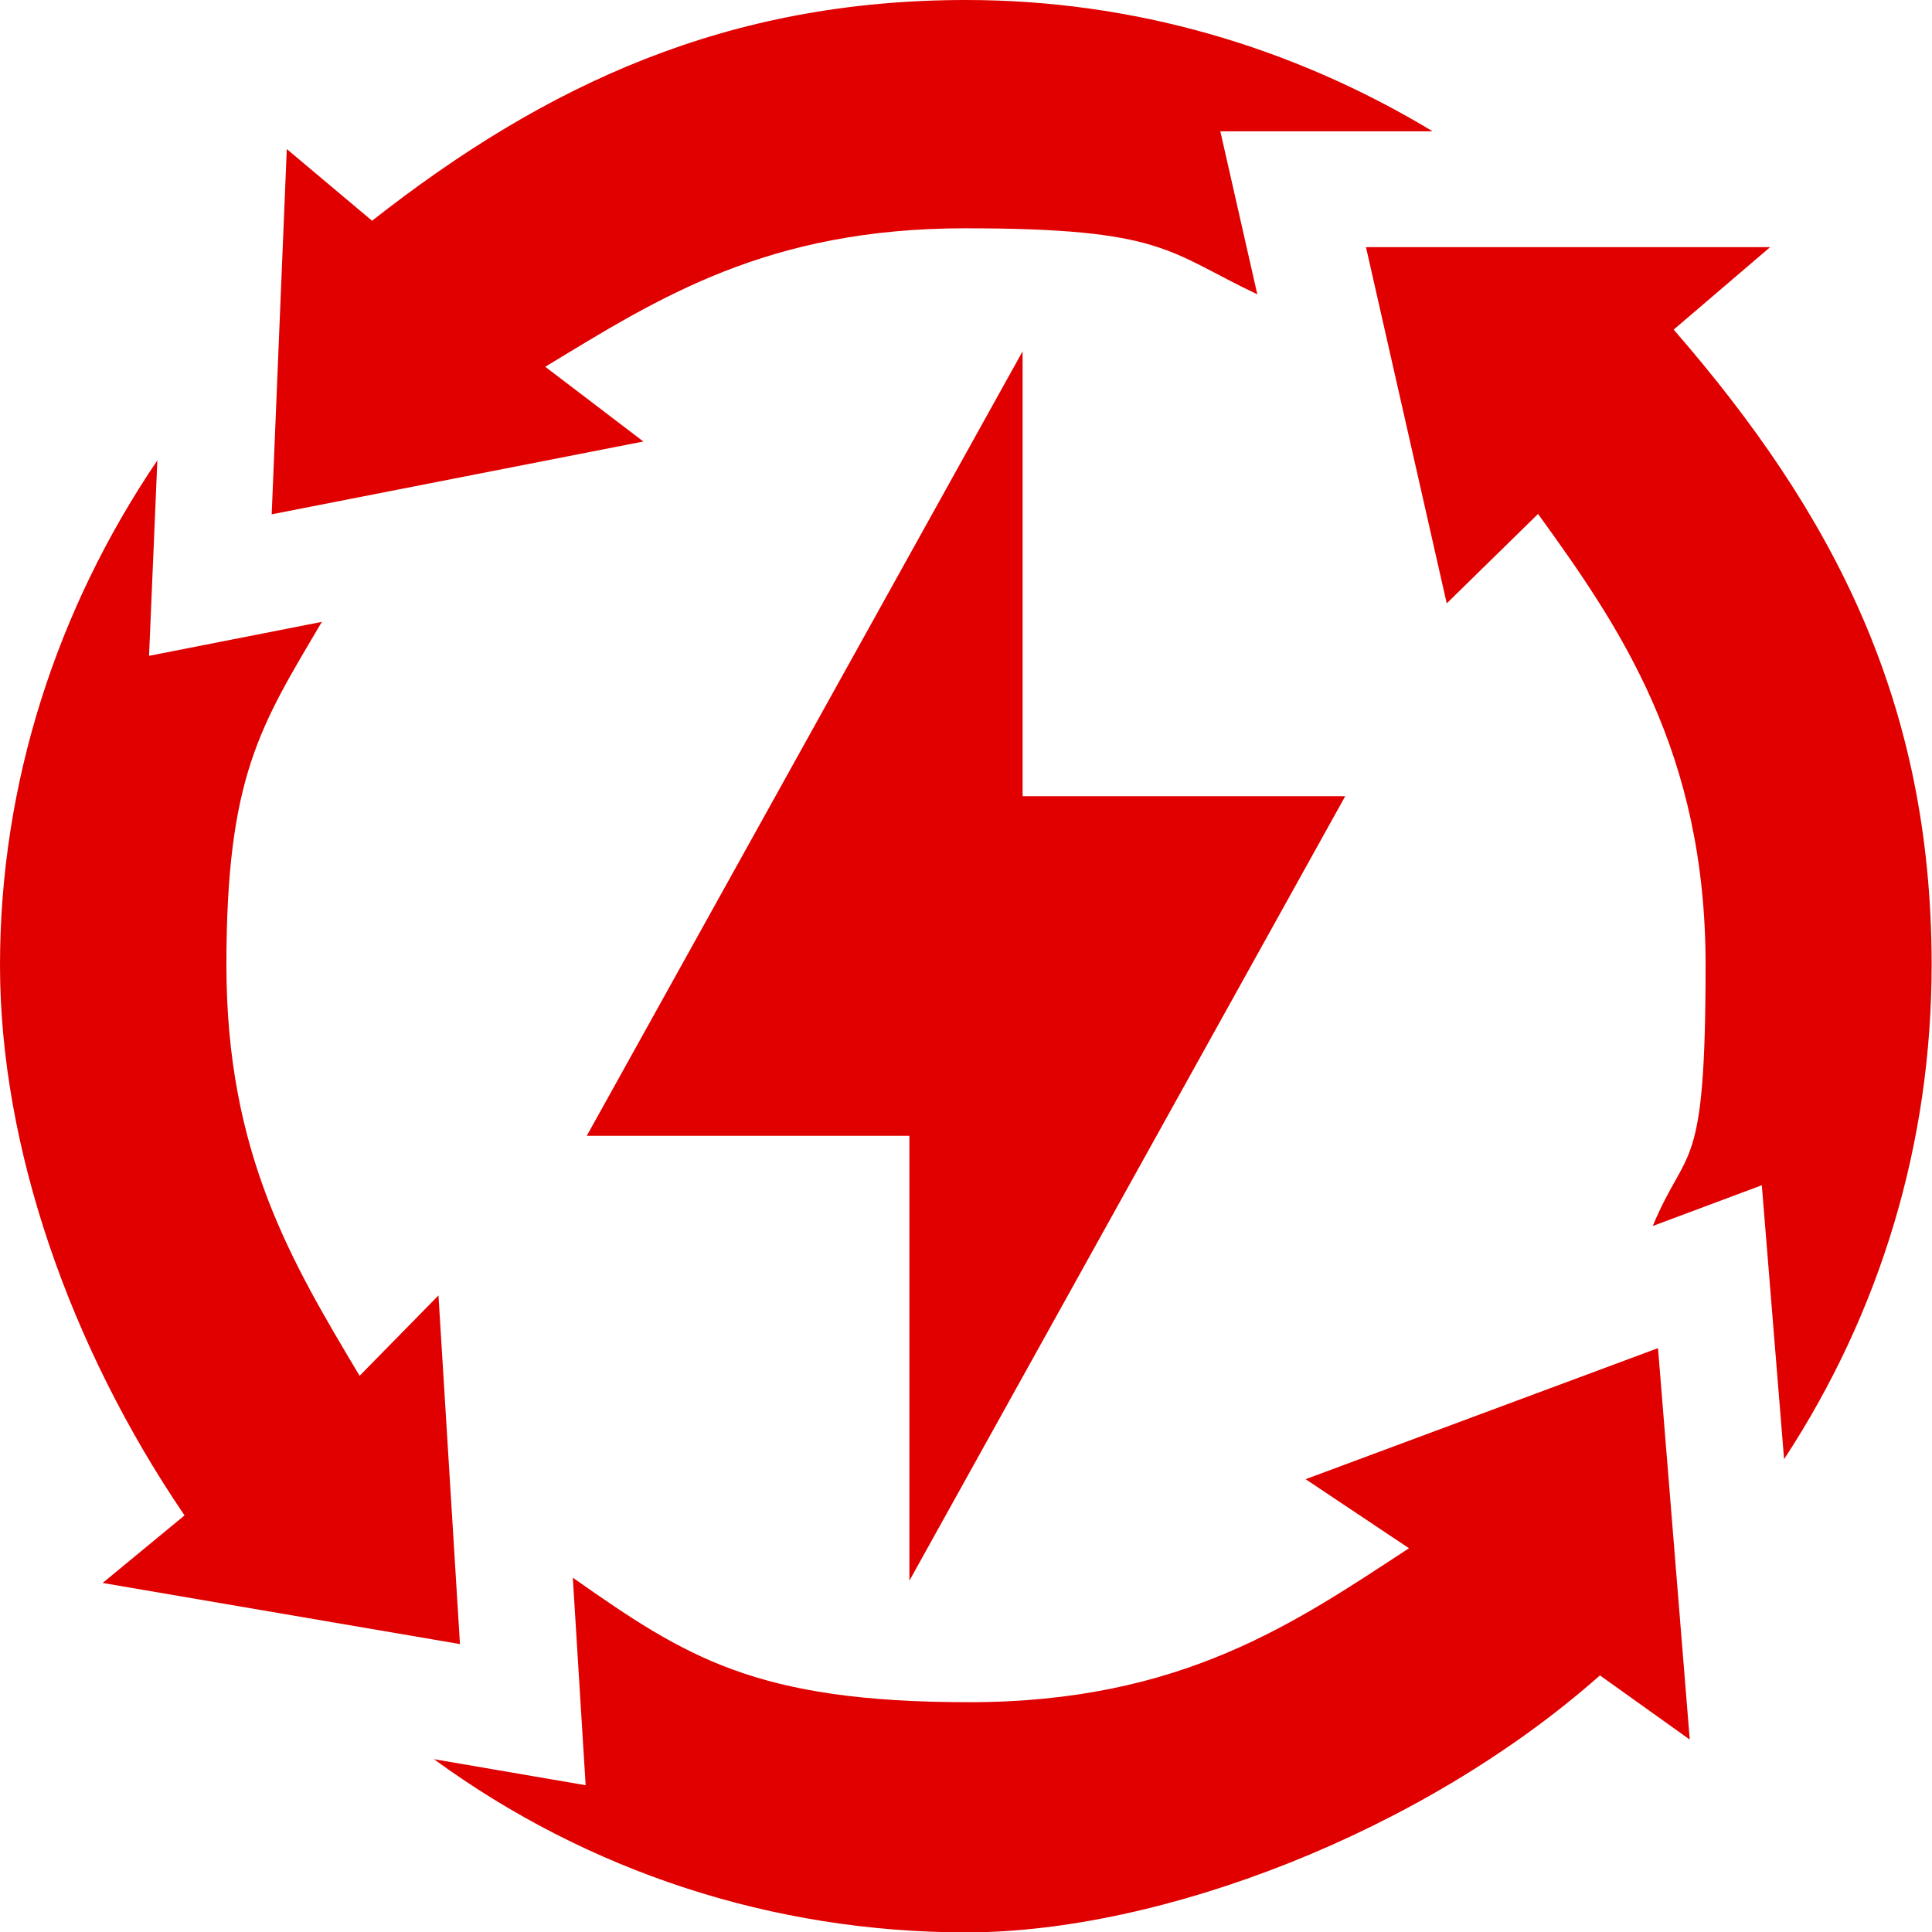 <?xml version="1.0" encoding="UTF-8"?>
<svg id="Capa_1" xmlns="http://www.w3.org/2000/svg" version="1.1" viewBox="0 0 512 512">
  <!-- Generator: Adobe Illustrator 29.0.0, SVG Export Plug-In . SVG Version: 2.1.0 Build 186)  -->
  <defs>
    <style>
      .st0 {
        fill: #e00000;
      }
    </style>
  </defs>
  <polygon class="st0" points="356.5 211 271 211 271 93.1 155.5 301 241 301 241 418.9 356.5 211"/>
  <path class="st0" d="M121.9,435.8l-5.7-92.5-20.9,21.3c-17.9-30-35.3-58.8-35.3-108.8s9-63.4,25.3-91l-45.8,9,2.2-51.8C15,161.4,0,207.7,0,255.8s18.5,101.1,48.9,145.8l-21.7,17.9,94.7,16.2Z"/>
  <path class="st0" d="M379.5,34.7C342.3,12.3,300.2,0,256,0,192.9,0,144.8,22.2,98.6,58.5l-22.6-19-4,96.8,98.5-19.3-26-19.8c30-18.2,58.7-36.7,111.3-36.7s53.6,6.2,77.4,17.5l-9.8-43.2s56,0,56,0Z"/>
  <path class="st0" d="M443.6,87.3l25.5-21.8h-107.1l21.4,94.4,24.2-23.7c21.7,30,44.4,63,44.4,119.5s-4.9,47.3-14,69.2l28.9-10.8,5.9,72.6c25.5-38.9,39.1-83.7,39.1-131,0-69.8-26.1-119.7-68.4-168.4Z"/>
  <path class="st0" d="M439.3,357.3l-93.3,34.7,27.4,18.3c-30,19.6-60.1,40.8-116.6,40.8s-75-11.9-105-33l3.4,55-40.2-6.9c40.8,29.8,89.8,45.9,141.1,45.9s120.7-26.3,167.9-68.1l23.8,17-8.4-103.6Z"/>
</svg>